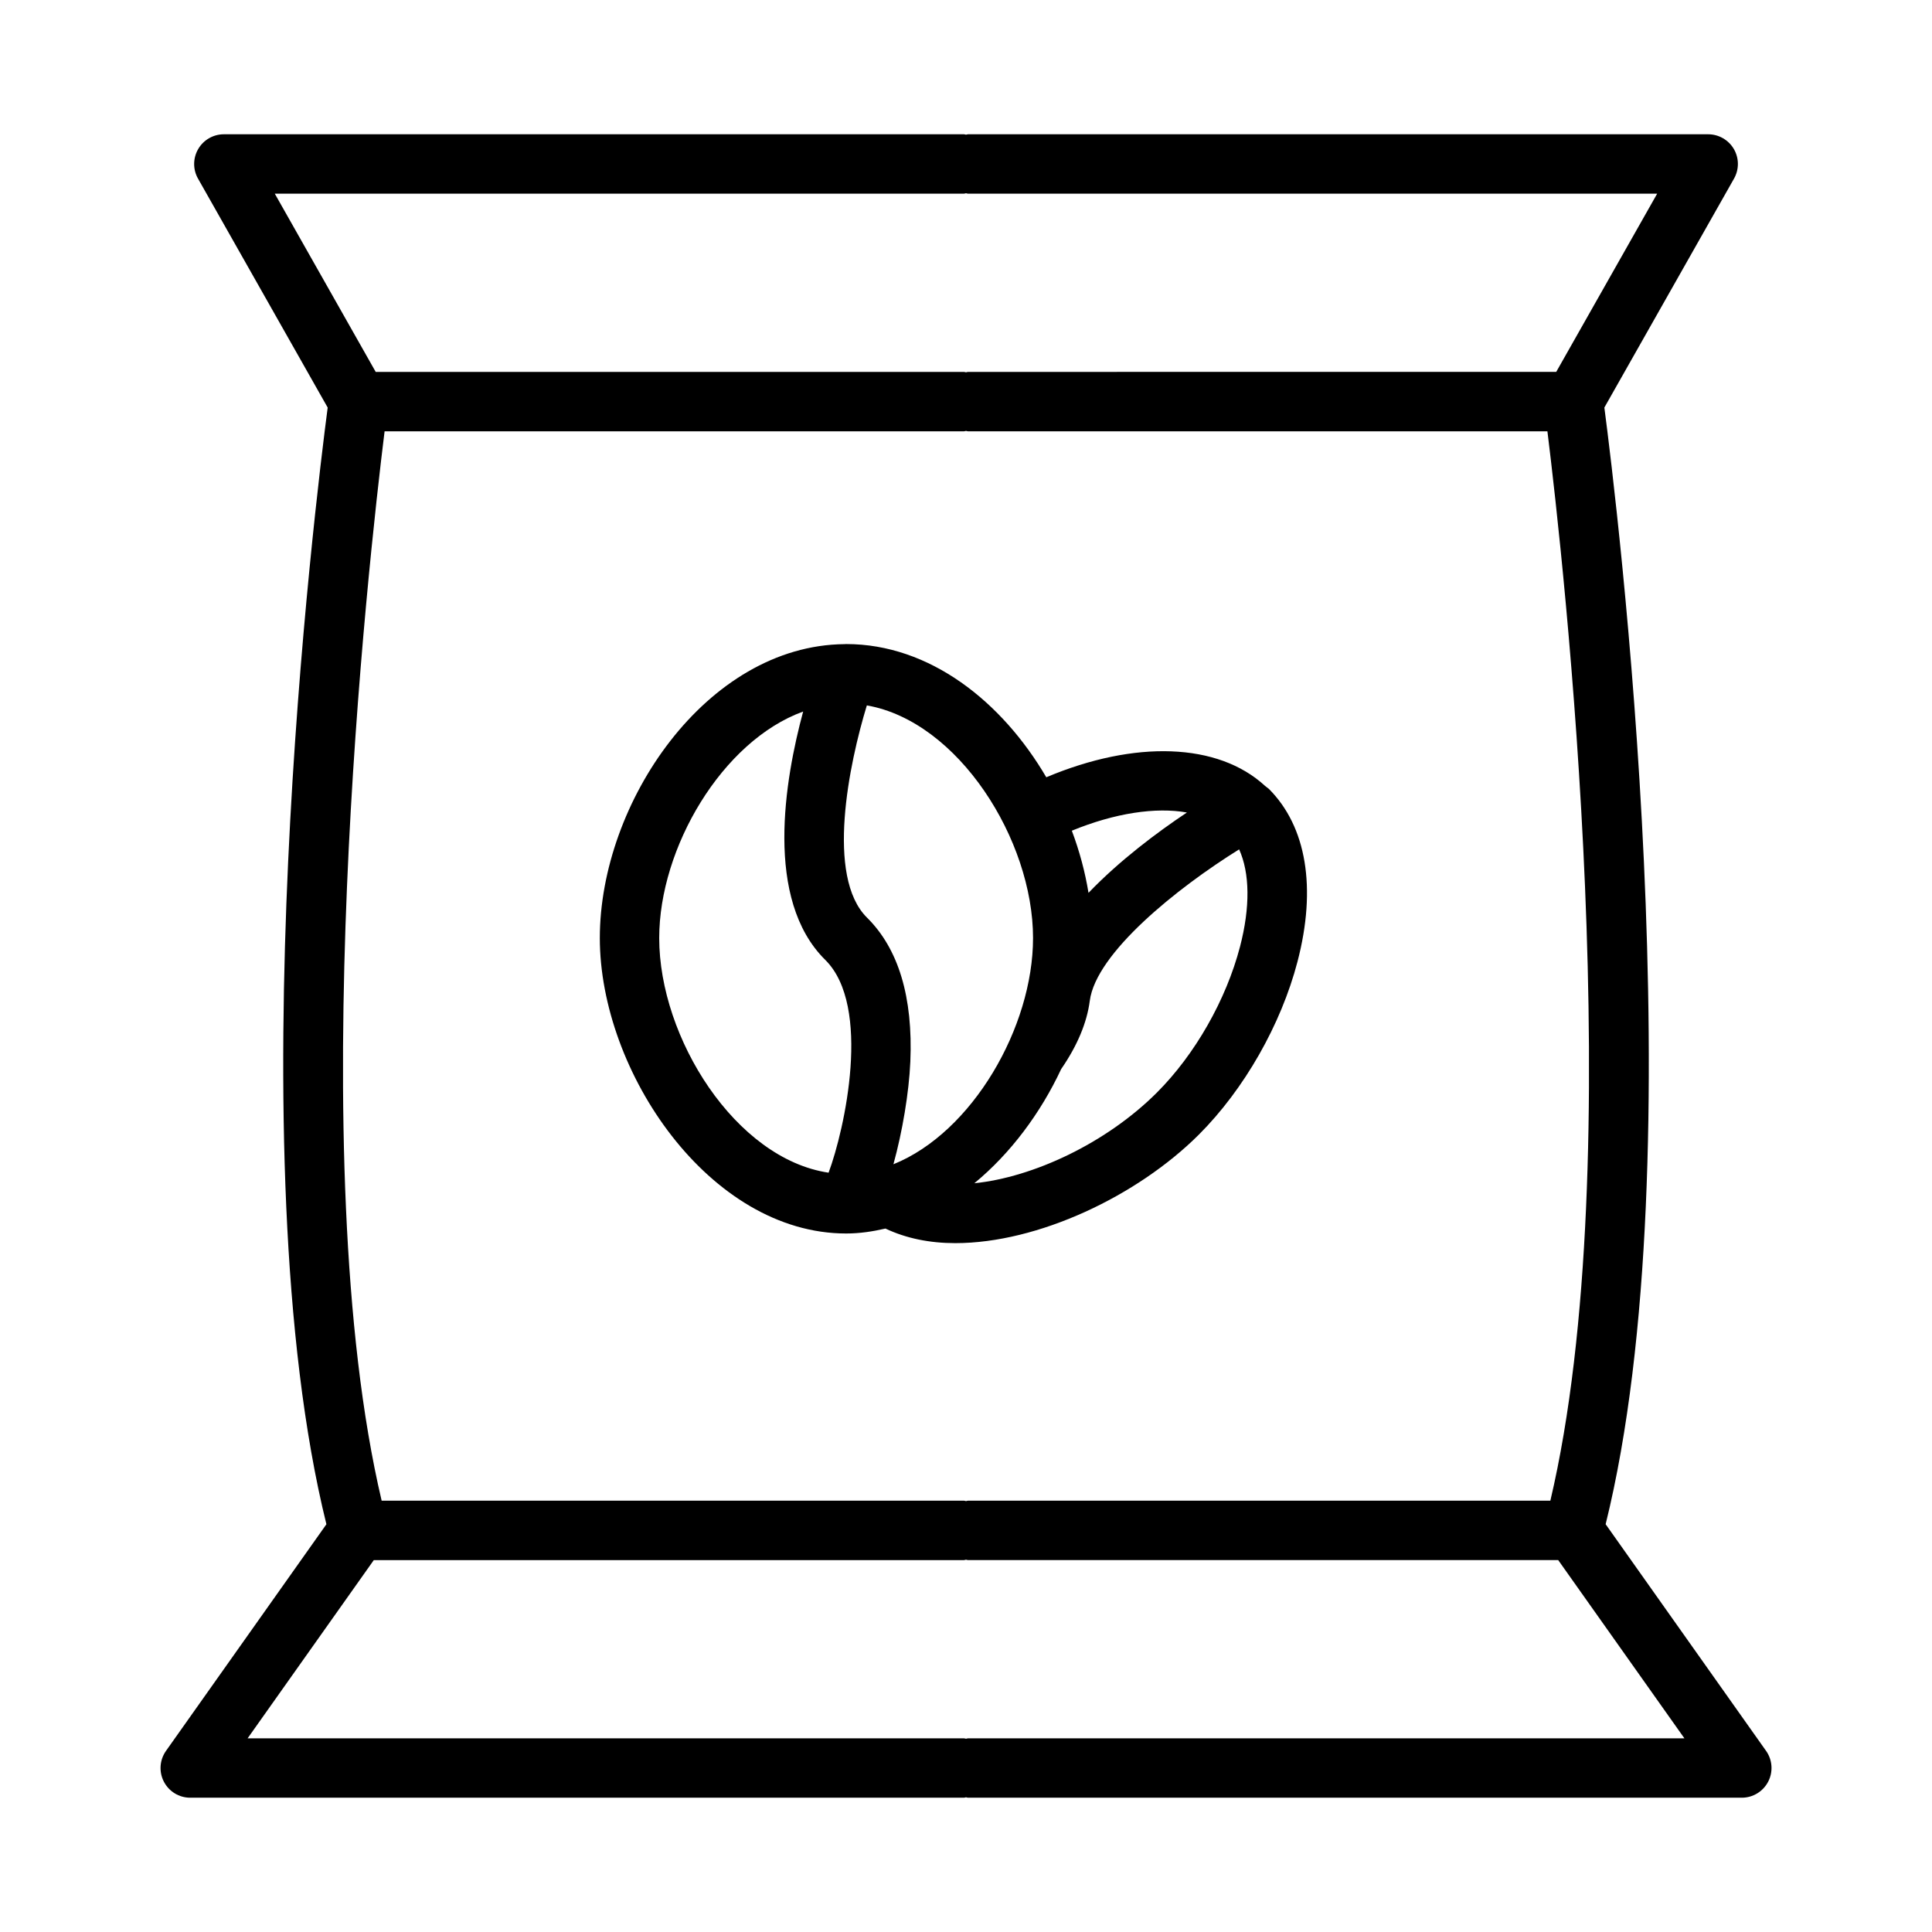 <?xml version="1.0" encoding="UTF-8"?>
<!-- The Best Svg Icon site in the world: iconSvg.co, Visit us! https://iconsvg.co -->
<svg fill="#000000" width="800px" height="800px" version="1.1" viewBox="144 144 512 512" xmlns="http://www.w3.org/2000/svg">
 <path d="m612.02 607.99-42.508-60.055c24.27-98.125 2.883-271.41-0.34-295.93l34.363-60.676c1.379-2.441 1.363-5.422-0.047-7.84-1.418-2.418-4.008-3.906-6.812-3.906h-196.15c-0.184 0-0.34 0.094-0.52 0.109-0.184-0.016-0.34-0.109-0.52-0.109h-196.16c-2.805 0-5.394 1.488-6.801 3.914-1.41 2.414-1.434 5.398-0.047 7.84l34.363 60.676c-3.227 24.52-24.609 197.81-0.34 295.93l-42.508 60.055c-1.699 2.41-1.922 5.551-0.566 8.164 1.352 2.613 4.035 4.25 6.981 4.25h205.07c0.18 0 0.34-0.094 0.52-0.109 0.188 0.016 0.344 0.109 0.527 0.109h205.07c2.945 0 5.637-1.645 6.992-4.258 1.352-2.613 1.137-5.754-0.562-8.164zm-211.5-66.297c-0.18 0-0.34 0.094-0.52 0.109-0.184-0.016-0.34-0.109-0.52-0.109h-154.34c-21.277-90.332-3.481-248.97 0.781-283.39h153.56c0.18 0 0.34-0.094 0.52-0.109 0.18 0.016 0.336 0.109 0.52 0.109h153.56c4.258 34.418 22.066 193.03 0.781 283.39zm-183.7-346.37h182.65c0.188 0 0.344-0.094 0.527-0.109 0.18 0.016 0.336 0.109 0.52 0.109h182.65l-26.75 47.23-155.9 0.004c-0.18 0-0.34 0.094-0.52 0.109-0.184-0.016-0.34-0.109-0.52-0.109h-155.91zm183.7 409.35c-0.18 0-0.34 0.094-0.52 0.109-0.184-0.016-0.34-0.109-0.52-0.109h-189.86l33.441-47.23h156.42c0.18 0 0.34-0.094 0.52-0.109 0.18 0.012 0.336 0.105 0.52 0.105h156.42l33.441 47.23zm79.168-252.06c-0.148-0.125-0.301-0.242-0.457-0.363-12.438-11.438-34.449-12.172-57.953-2.266-11.723-20.012-30.852-35.305-53.043-35.305-0.102 0-0.188 0.016-0.293 0.016-0.047 0-0.094 0.008-0.148 0.008-36.551 0.34-64.836 41.988-64.836 77.879 0 35.473 29.117 78.305 65.273 78.305 3.559 0 7.023-0.52 10.422-1.309 5.496 2.606 11.77 3.863 18.508 3.863 21.914 0 48.215-12.453 64.559-28.766 12.004-12.004 21.773-29.141 26.129-45.832 5.102-19.539 2.394-35.816-7.621-45.816-0.16-0.148-0.375-0.258-0.539-0.414zm-21.145 6.707c-7.824 5.219-17.805 12.668-26.078 21.293-0.906-5.535-2.387-11.066-4.418-16.469 11.414-4.691 22.254-6.297 30.496-4.824zm-40.777 33.266c0 23.609-16.082 51.523-37 59.953 2.379-8.637 4.117-18.918 4.481-27.191 0.73-17.074-3.125-29.914-11.484-38.172-10.988-10.863-4.762-40.801-0.039-56.238 24.246 4.246 44.043 35.609 44.043 61.648zm-99.07 0c0-23.891 16.672-52.223 38.148-60.023-4.879 18.02-10.359 49.805 5.856 65.816 12.398 12.25 5.148 44.973 0.883 56.395-24.625-3.664-44.887-35.68-44.887-62.188zm153.92 2.293c-3.684 14.098-11.918 28.559-22.027 38.668-13.453 13.438-32.801 22.441-48.383 24.027 9.582-7.887 17.547-18.562 23.027-30.285 0-0.008 0.016-0.008 0.016-0.016 4.258-6.18 6.793-12.242 7.551-18.027 1.621-12.66 23.09-29.891 39.582-40.156 2.832 6.266 2.973 15.27 0.234 25.789z"/>
</svg>